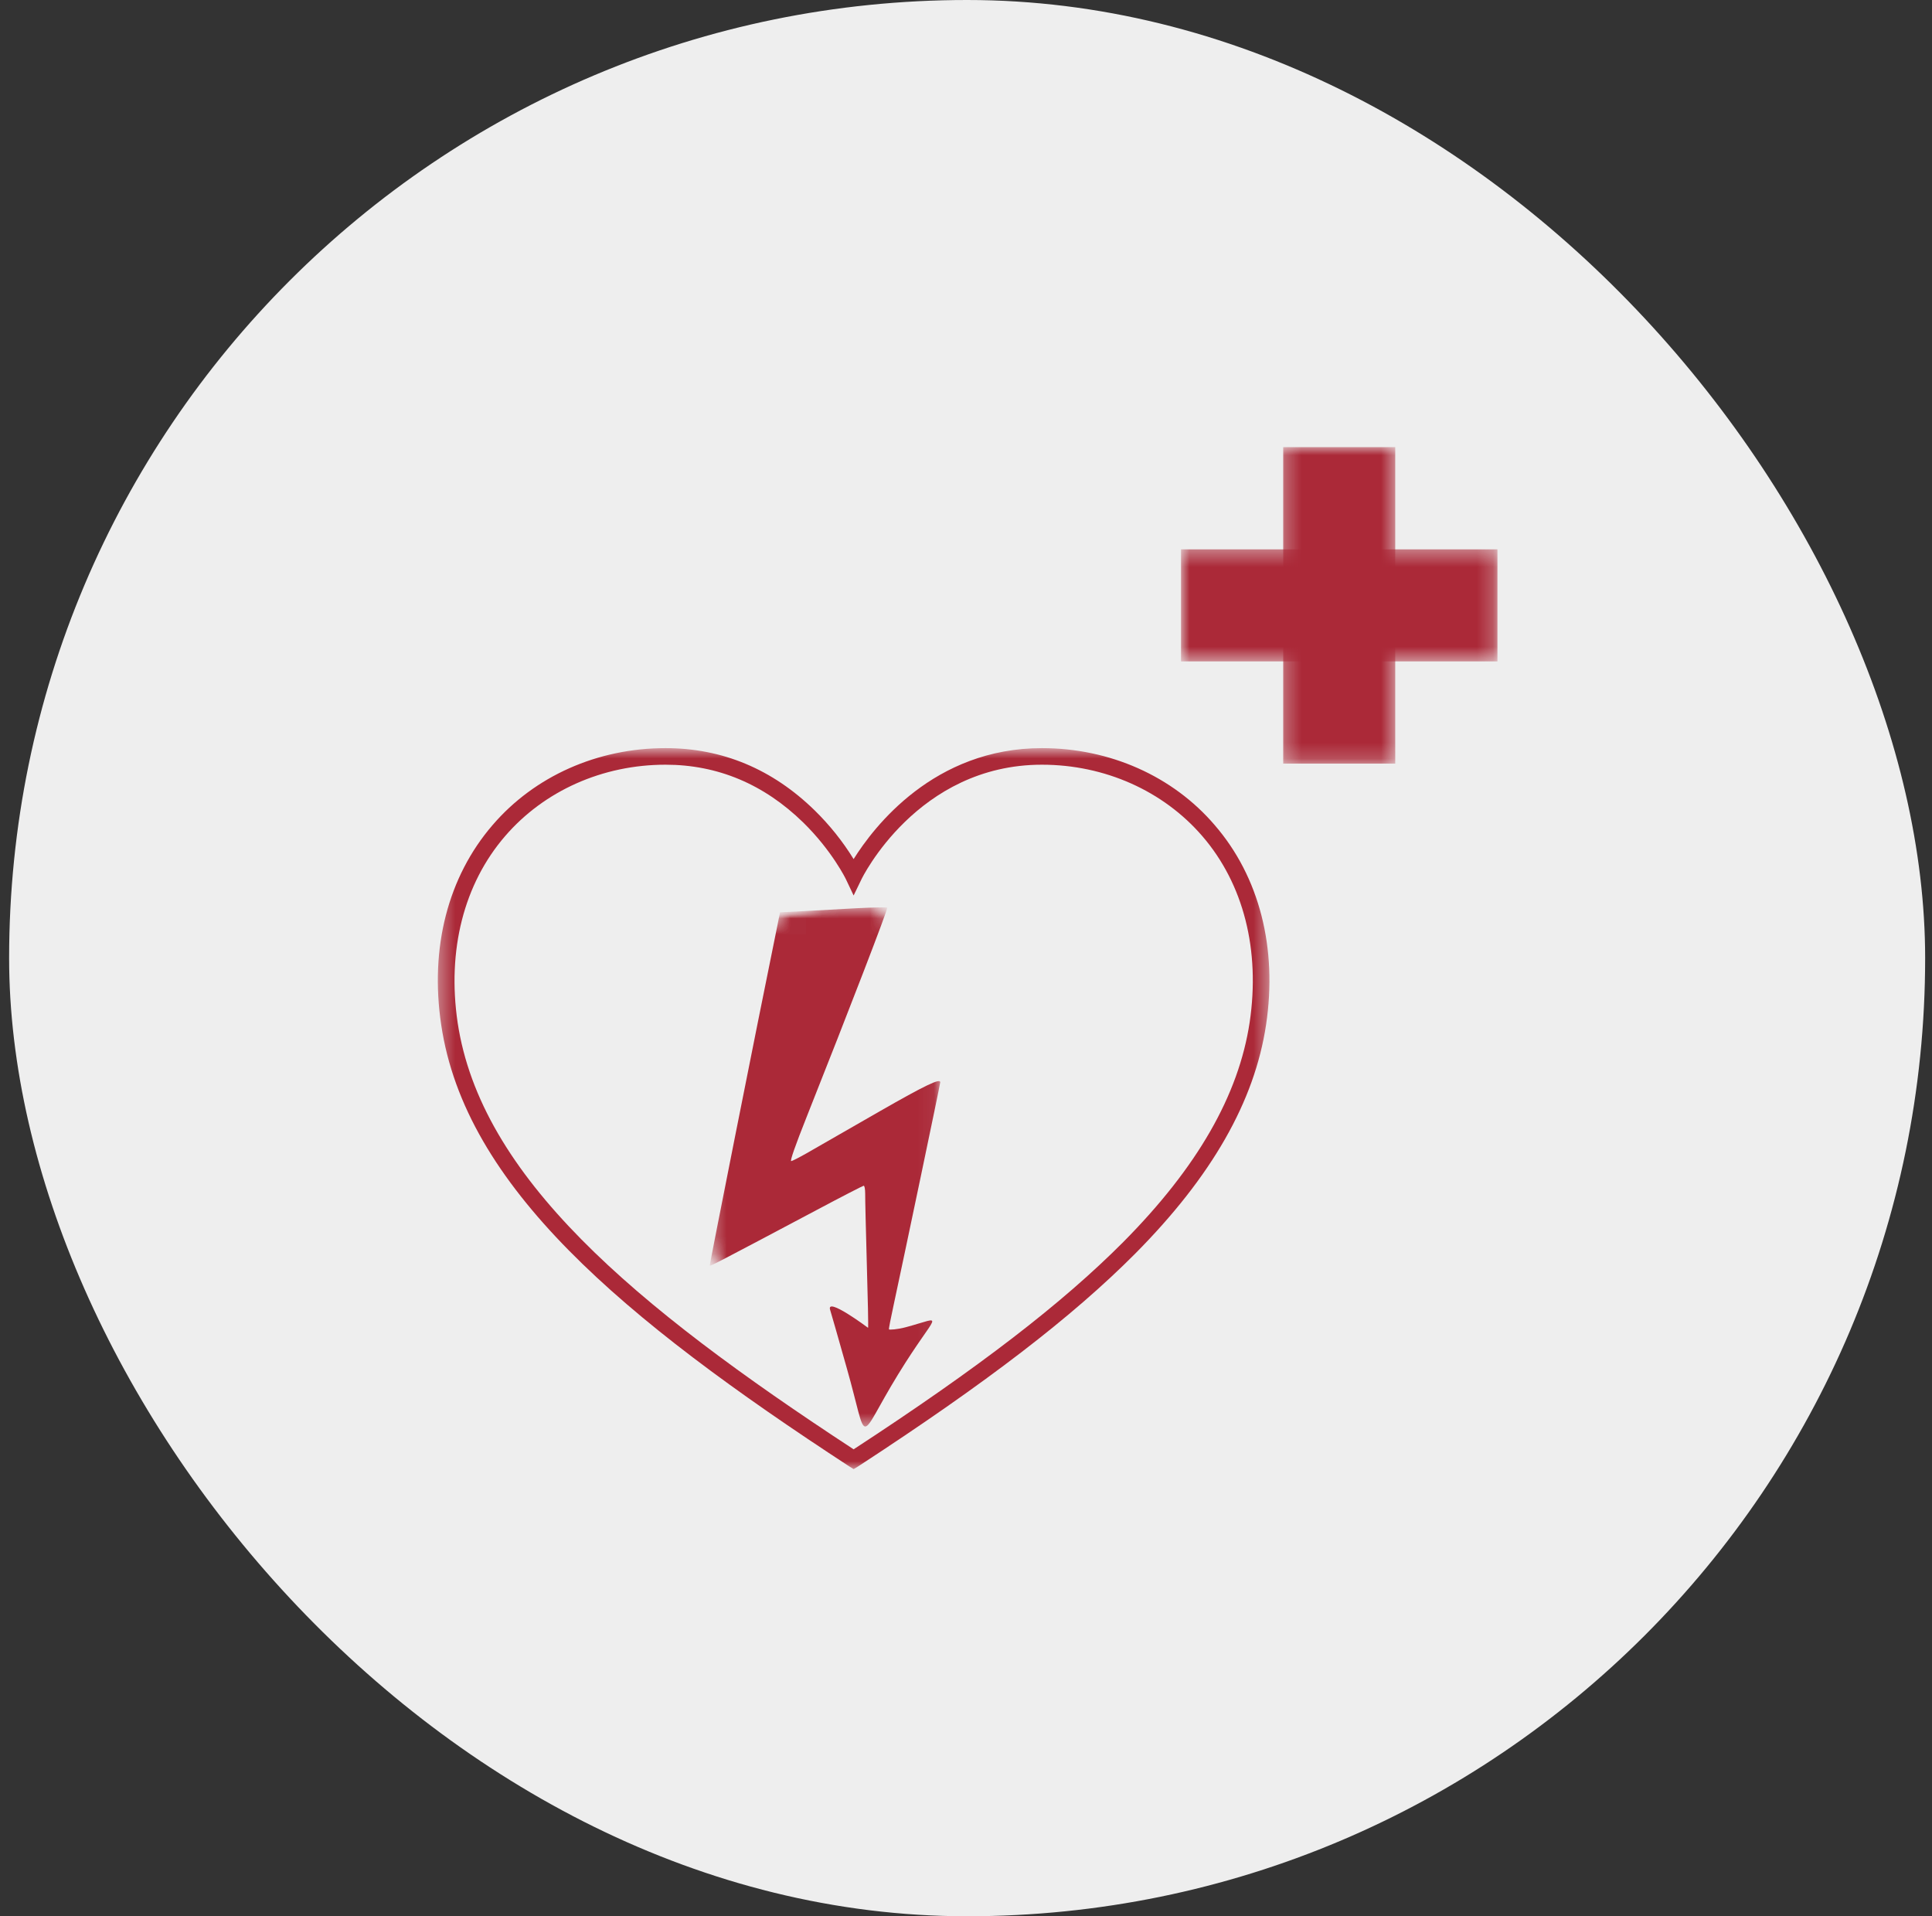 <?xml version="1.0" encoding="UTF-8"?> <svg xmlns="http://www.w3.org/2000/svg" width="121" height="120" viewBox="0 0 121 120" fill="none"><rect x="0" y="0" width="121" height="120" fill="#333333" stroke="none"/><rect x="0.571" width="120" height="120" rx="60" fill="#EEEEEE"></rect><mask id="mask0_320_2212" style="mask-type:luminance" maskUnits="userSpaceOnUse" x="27" y="46" width="53" height="46"><path d="M27.371 46.849H79.579V92H27.371V46.849Z" fill="white"></path></mask><g mask="url(#mask0_320_2212)"><path d="M65.253 46.849C58.488 46.849 54.724 51.783 53.462 53.798C52.772 52.681 51.959 51.664 51.021 50.746C48.376 48.162 45.232 46.849 41.681 46.849C37.429 46.849 33.481 48.599 30.846 51.672C28.059 54.907 26.909 59.343 27.632 64.175C29.127 74.277 38.934 82.528 53.187 91.827L53.462 92L53.747 91.827C61.804 86.578 67.166 82.457 71.103 78.499C75.895 73.667 78.571 68.977 79.293 64.175C80.015 59.373 78.876 54.907 76.078 51.672C73.453 48.599 69.496 46.849 65.253 46.849ZM78.265 64.022C77.574 68.59 74.99 73.097 70.361 77.767C66.525 81.623 61.306 85.641 53.462 90.759C39.606 81.694 30.104 73.667 28.659 64.022C27.998 59.505 29.046 55.355 31.64 52.353C34.081 49.525 37.734 47.887 41.681 47.887C44.947 47.887 47.846 49.108 50.298 51.499C52.109 53.269 52.984 55.059 52.994 55.09L53.462 56.077L53.94 55.09C53.971 55.008 57.45 47.887 65.253 47.887C69.19 47.887 72.853 49.525 75.295 52.353C77.889 55.355 78.937 59.505 78.265 64.022Z" fill="#AB2938"></path></g><mask id="mask1_320_2212" style="mask-type:luminance" maskUnits="userSpaceOnUse" x="73" y="34" width="21" height="8"><path d="M73.966 34.374H93.771V41.457H73.966V34.374Z" fill="white"></path></mask><g mask="url(#mask1_320_2212)"><path d="M93.784 34.401V41.418H73.966V34.401H93.784Z" fill="#AB2938"></path></g><mask id="mask2_320_2212" style="mask-type:luminance" maskUnits="userSpaceOnUse" x="80" y="28" width="8" height="20"><path d="M80.287 28H87.471V47.806H80.287V28Z" fill="white"></path></mask><g mask="url(#mask2_320_2212)"><path d="M80.366 28H87.383V47.819H80.366V28Z" fill="#AB2938"></path></g><mask id="mask3_320_2212" style="mask-type:luminance" maskUnits="userSpaceOnUse" x="44" y="56" width="15" height="34"><path d="M44.369 56.734H58.939V89.415H44.369V56.734Z" fill="white"></path></mask><g mask="url(#mask3_320_2212)"><mask id="mask4_320_2212" style="mask-type:luminance" maskUnits="userSpaceOnUse" x="37" y="54" width="31" height="39"><path d="M37.318 61.822L54.742 54.709L67.276 85.41L49.853 92.523L37.318 61.822Z" fill="white"></path></mask><g mask="url(#mask4_320_2212)"><mask id="mask5_320_2212" style="mask-type:luminance" maskUnits="userSpaceOnUse" x="37" y="54" width="31" height="39"><path d="M37.318 61.822L54.742 54.709L67.276 85.41L49.853 92.523L37.318 61.822Z" fill="white"></path></mask><g mask="url(#mask5_320_2212)"><mask id="mask6_320_2212" style="mask-type:luminance" maskUnits="userSpaceOnUse" x="37" y="54" width="31" height="39"><path d="M37.318 61.822L54.742 54.709L67.276 85.41L49.853 92.523L37.318 61.822Z" fill="white"></path></mask><g mask="url(#mask6_320_2212)"><path d="M51.157 75.768C52.716 74.937 54.04 74.259 54.09 74.253C54.146 74.247 54.185 74.45 54.186 74.76C54.181 75.044 54.229 77.017 54.288 79.142C54.351 81.272 54.39 83.124 54.367 83.151C54.367 83.151 51.693 81.148 51.996 82.044C52.033 82.164 52.505 83.79 53.029 85.659C54.444 90.631 53.625 90.345 56.251 86.062C58.7 82.069 59.273 82.432 56.744 83.109C56.186 83.26 55.711 83.279 55.679 83.25C55.65 83.228 55.782 82.595 55.964 81.742C56.575 78.912 58.898 67.835 58.889 67.766C58.869 67.518 57.944 67.962 55.097 69.591C51.279 71.779 51.509 71.648 50.5 72.23C50.054 72.483 49.625 72.702 49.555 72.711C49.462 72.717 49.8 71.757 50.521 69.941C53.176 63.26 55.633 56.883 55.568 56.838C55.532 56.804 54.672 56.823 53.668 56.874C52.657 56.933 51.163 57.01 50.341 57.056L48.852 57.13L48.685 57.968C47.365 64.425 44.428 79.233 44.451 79.254C44.501 79.291 44.958 79.056 51.157 75.768Z" fill="#AB2938"></path></g></g></g></g></svg> 